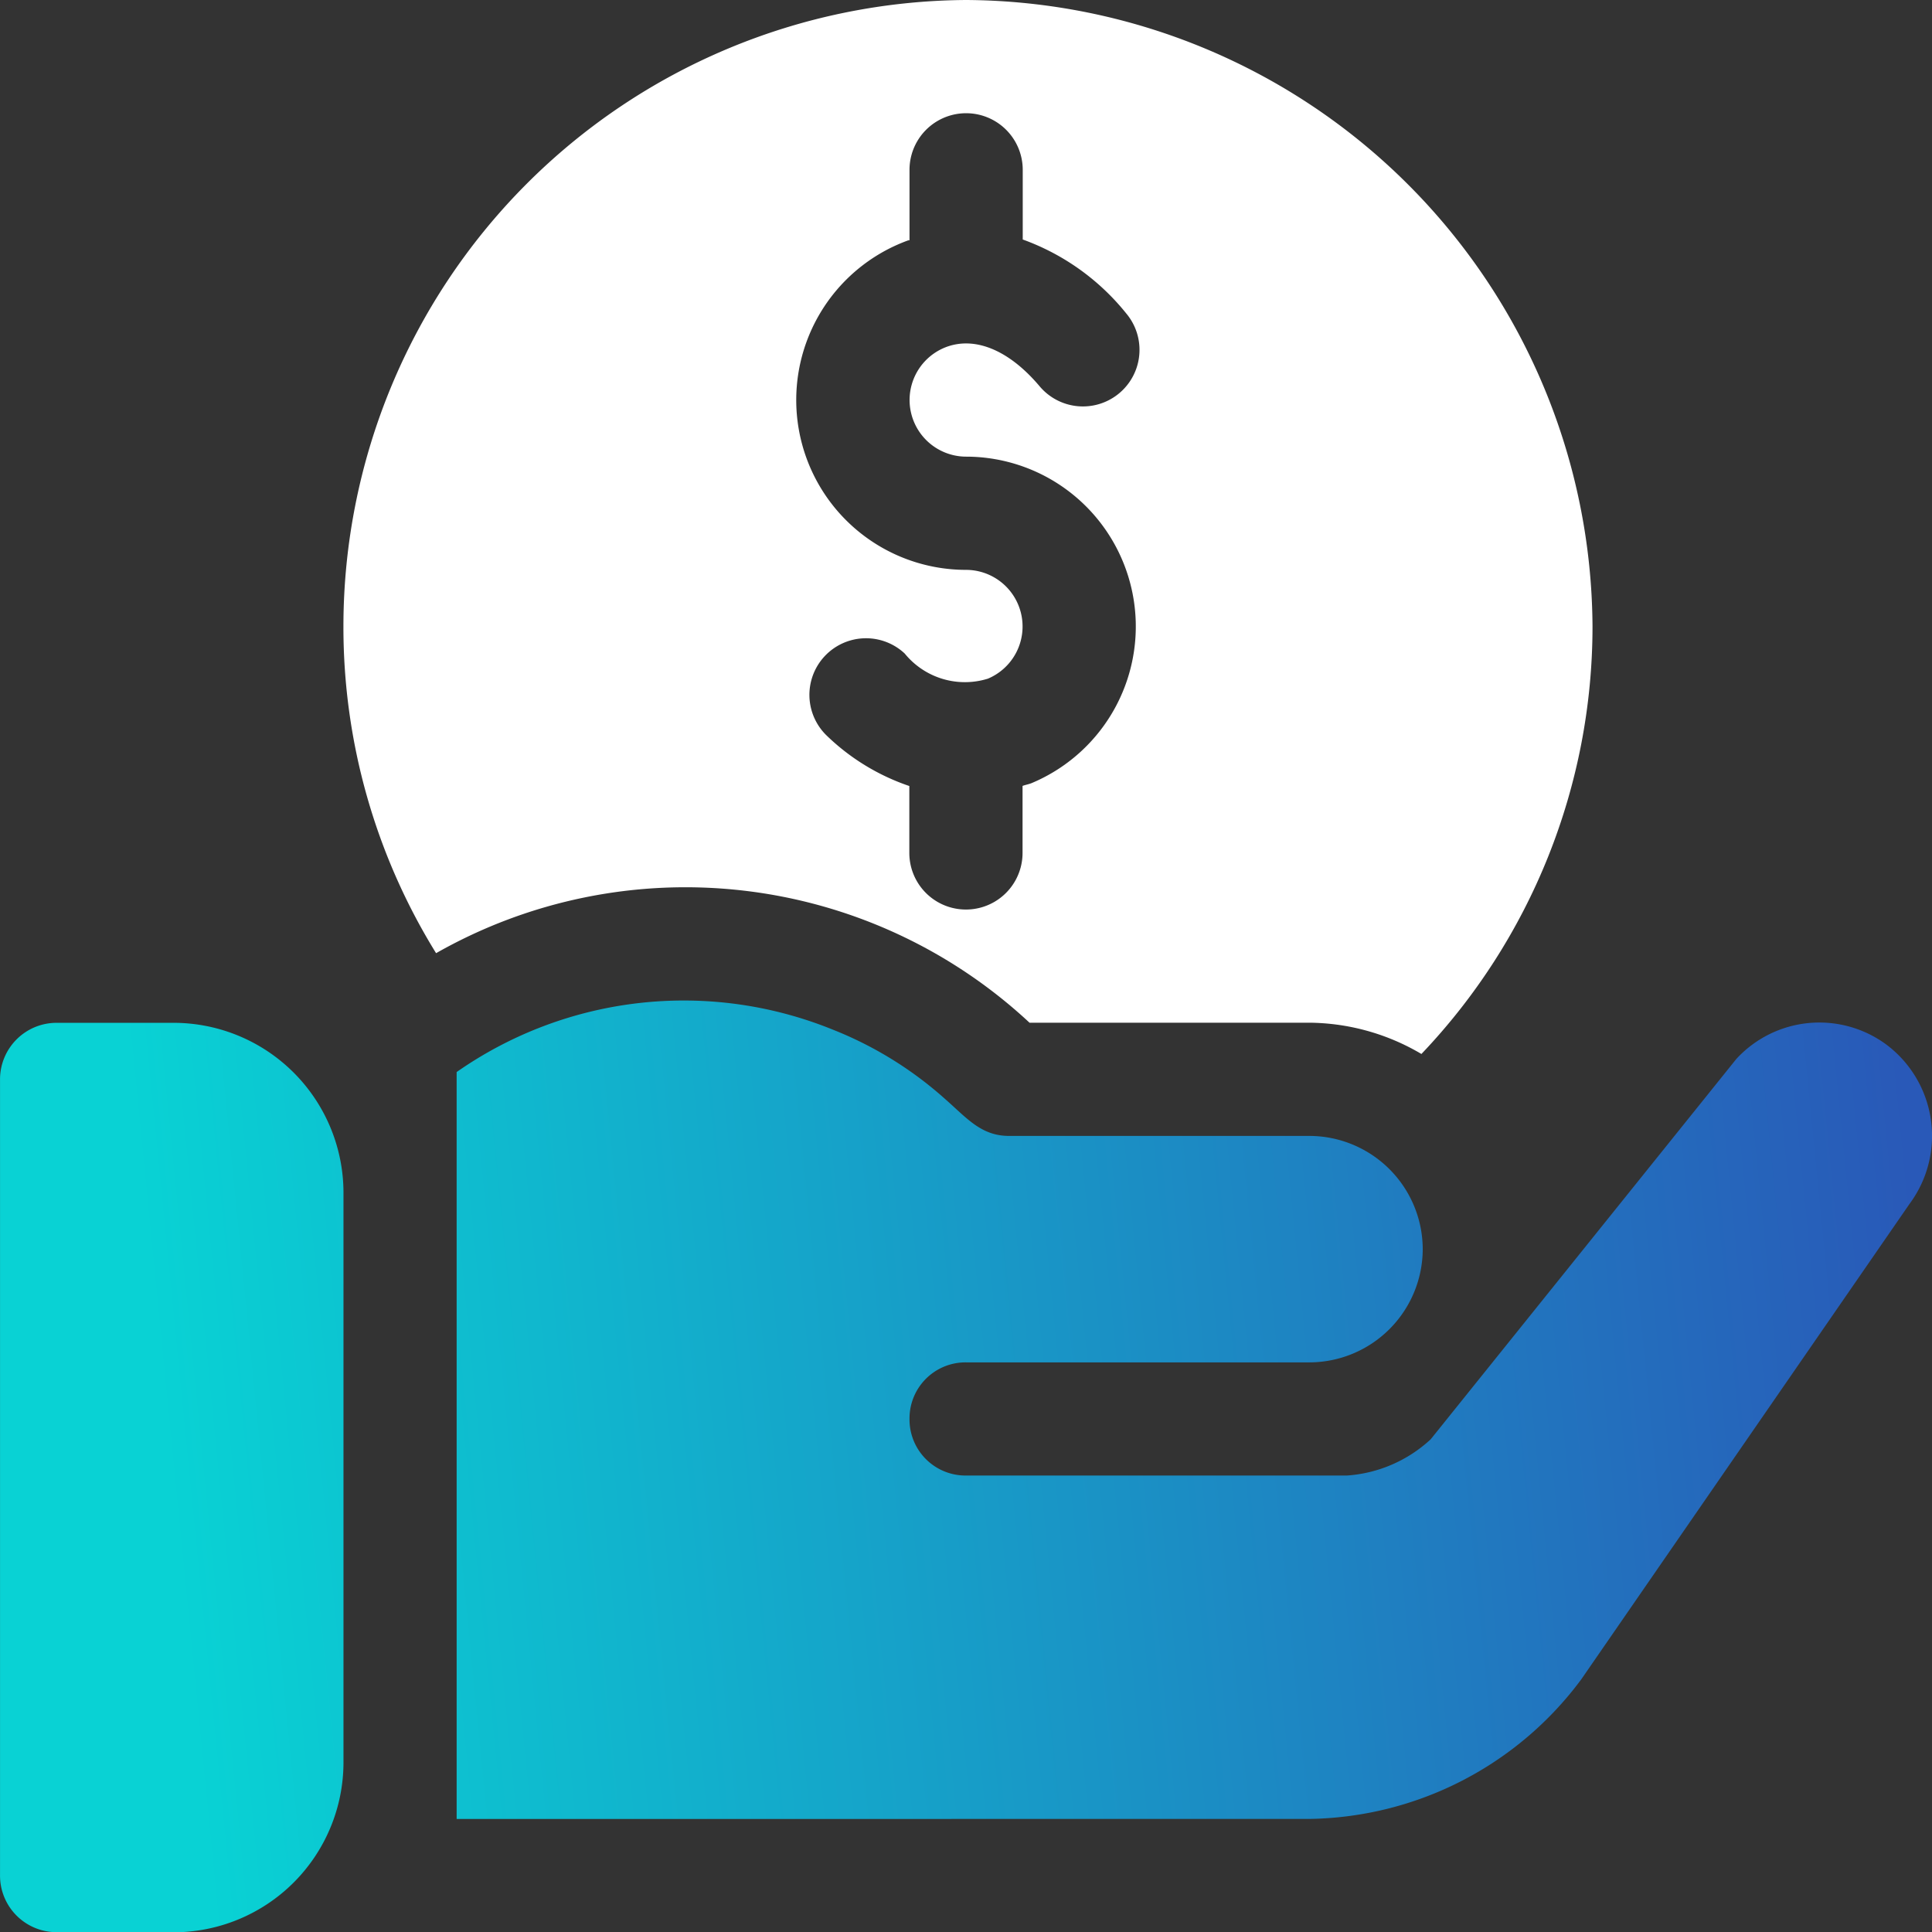 <svg xmlns="http://www.w3.org/2000/svg" xmlns:xlink="http://www.w3.org/1999/xlink" width="64.364" height="64.37" viewBox="0 0 64.364 64.37">
  <rect x="0" y="0" width="64.364" height="64.37" fill="#333333" stroke="none"/>
  <defs>
    <linearGradient id="linear-gradient" x1="0.946" y1="0.353" x2="0.072" y2="0.393" gradientUnits="objectBoundingBox">
      <stop offset="0" stop-color="#2959b8"/>
      <stop offset="1" stop-color="#09d2d4"/>
    </linearGradient>
  </defs>
  <g id="profits" transform="translate(-0.026)">
    <path id="Union_9" data-name="Union 9" d="M2222.094-2193.59a1.884,1.884,0,0,1-1.885-1.885V-2222a1.884,1.884,0,0,1,1.885-1.885h3.9a5.664,5.664,0,0,1,5.657,5.657v18.985a5.664,5.664,0,0,1-5.657,5.657Zm13.327-3.772v-24.883a13.2,13.2,0,0,1,12.522-1.417,12.5,12.5,0,0,1,3.734,2.3c.742.649,1.21,1.245,2.15,1.245h10.008a3.783,3.783,0,0,1,3.771,3.772,3.783,3.783,0,0,1-3.771,3.772h-11.442a1.867,1.867,0,0,0-1.885,1.885,1.867,1.867,0,0,0,1.885,1.885h12.686a4.562,4.562,0,0,0,2.792-1.207l10.184-12.673a3.759,3.759,0,0,1,4.979-.49,3.8,3.8,0,0,1,.792,5.317l-10.938,15.842a11.483,11.483,0,0,1-9.052,4.651Z" transform="translate(-2220.182 2257.96)" fill="url(#linear-gradient)"/>
    <g id="Group_3210" data-name="Group 3210" transform="translate(11.467)">
      <g id="Group_3209" data-name="Group 3209">
        <path id="Path_432" data-name="Path 432" d="M111.77,0A20.876,20.876,0,0,0,91.026,20.87a20.655,20.655,0,0,0,3.087,10.885,16.814,16.814,0,0,1,19.77,2.316h9.328a7.442,7.442,0,0,1,3.728,1.042,20.651,20.651,0,0,0,5.7-14.243A20.984,20.984,0,0,0,111.77,0Zm0,15.213a5.658,5.658,0,0,1,2.2,10.869c-.1.044-.213.061-.319.1v2.233a1.886,1.886,0,1,1-3.772,0V26.186a7.342,7.342,0,0,1-2.779-1.706,1.886,1.886,0,0,1,2.626-2.707,2.583,2.583,0,0,0,2.772.836,1.886,1.886,0,0,0-.733-3.624A5.658,5.658,0,0,1,109.835,8.01c.016-.006.033,0,.05-.009V5.658a1.886,1.886,0,1,1,3.772,0V7.979a7.83,7.83,0,0,1,3.449,2.464,1.885,1.885,0,1,1-2.888,2.424c-1-1.186-2.123-1.663-3.092-1.313a1.887,1.887,0,0,0,.645,3.659Z" transform="translate(-91.026)" fill="#fff"/>
      </g>
    </g>
  </g>
</svg>
